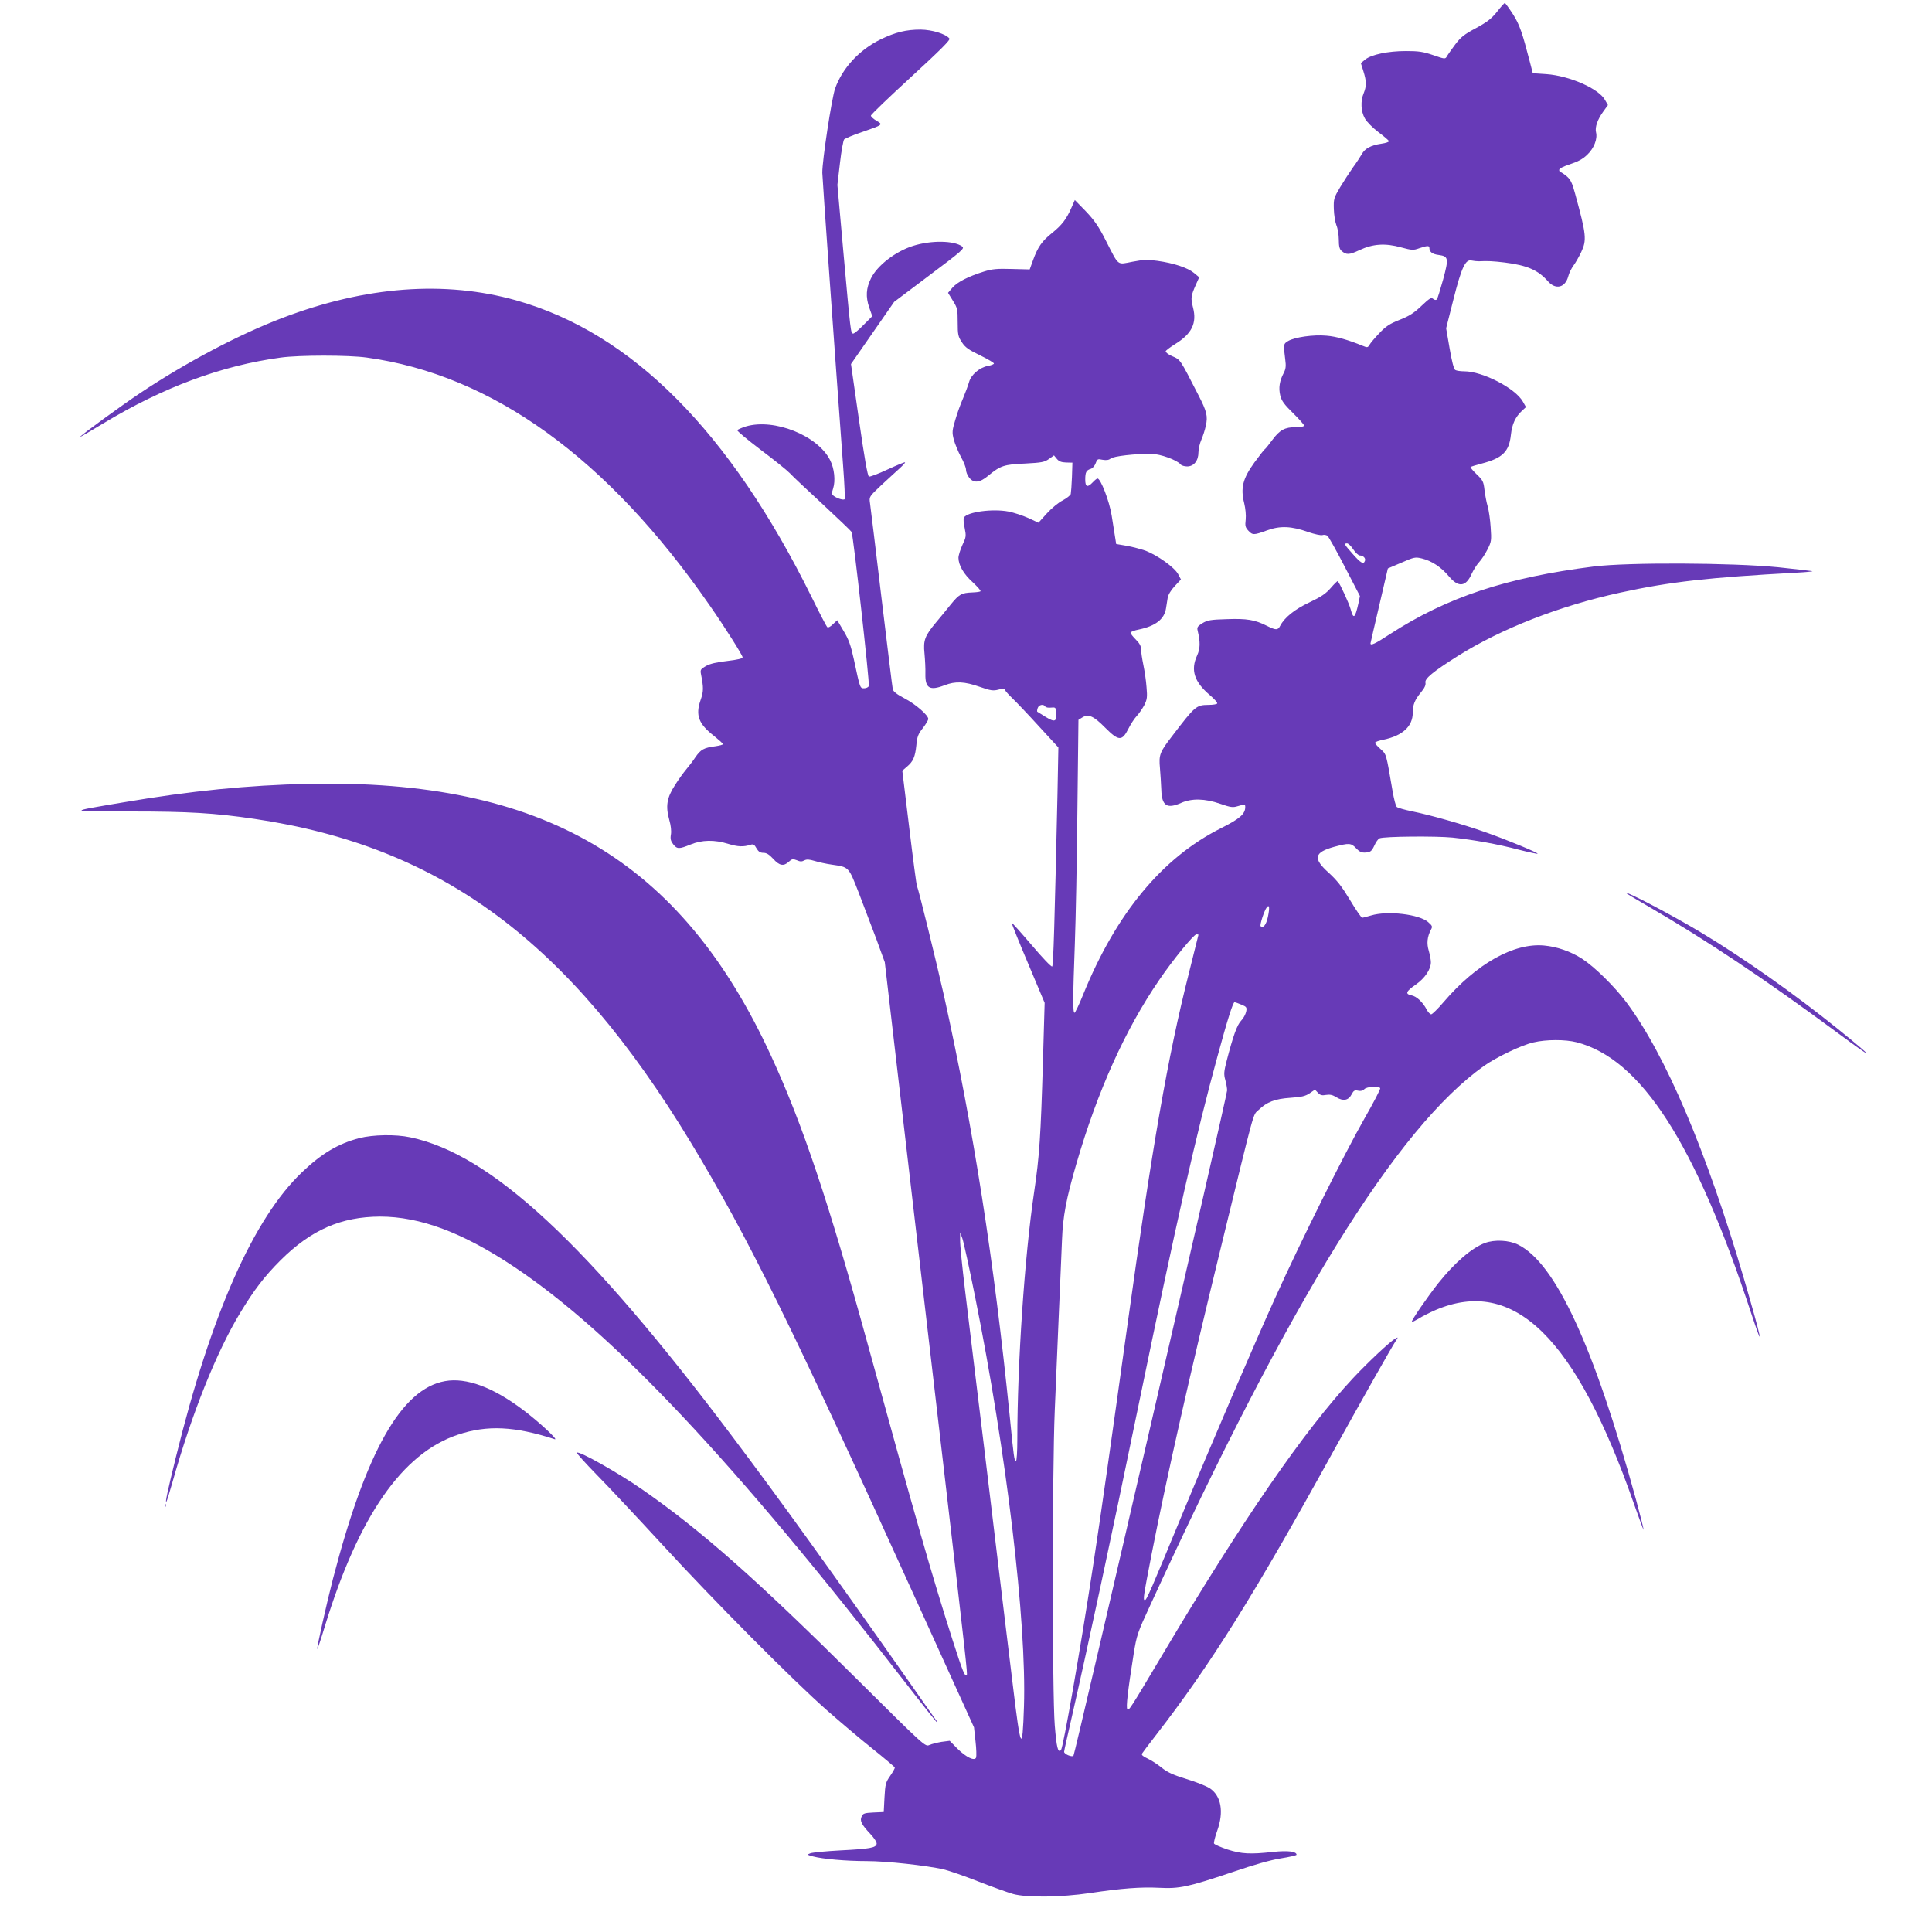 <?xml version="1.0" standalone="no"?>
<!DOCTYPE svg PUBLIC "-//W3C//DTD SVG 20010904//EN"
 "http://www.w3.org/TR/2001/REC-SVG-20010904/DTD/svg10.dtd">
<svg version="1.0" xmlns="http://www.w3.org/2000/svg"
 width="1280pt" height="1262pt" viewBox="0 0 1280 1262"
 preserveAspectRatio="xMidYMid meet">
<g transform="translate(0,1262) scale(0.1,-0.1)"
fill="#673ab7" stroke="none">
<path d="M9918 12542 c-37 -46 -64 -67 -139 -108 -79 -42 -101 -60 -139 -110
-25 -34 -50 -69 -55 -79 -10 -17 -15 -16 -90 10 -67 23 -97 27 -180 27 -118 0
-228 -23 -270 -56 l-29 -24 17 -54 c21 -67 21 -98 2 -145 -22 -52 -19 -121 8
-168 12 -22 52 -62 89 -90 36 -27 68 -54 70 -60 2 -5 -21 -13 -50 -17 -69 -10
-110 -32 -130 -70 -10 -17 -35 -56 -58 -87 -22 -31 -60 -90 -85 -131 -42 -71
-44 -78 -42 -145 1 -38 9 -87 17 -107 9 -21 16 -64 16 -96 0 -44 5 -63 18 -74
32 -28 51 -27 119 5 90 42 171 47 276 18 71 -19 80 -20 119 -6 53 18 68 19 68
3 0 -27 20 -42 61 -47 66 -9 68 -22 30 -163 -19 -68 -37 -127 -42 -132 -5 -5
-15 -4 -24 4 -13 11 -24 4 -78 -47 -48 -46 -80 -67 -144 -92 -66 -26 -92 -43
-135 -89 -30 -31 -59 -66 -65 -77 -11 -18 -14 -19 -45 -6 -95 39 -175 62 -240
67 -86 8 -210 -10 -253 -35 -32 -19 -33 -21 -20 -122 6 -44 4 -63 -10 -90 -28
-53 -35 -99 -23 -149 9 -36 26 -59 85 -117 40 -39 73 -77 73 -82 0 -7 -23 -11
-55 -11 -72 0 -106 -18 -155 -84 -22 -30 -44 -57 -49 -61 -6 -3 -37 -44 -71
-90 -76 -105 -92 -168 -67 -268 9 -37 13 -81 10 -110 -5 -41 -2 -51 17 -72 29
-31 36 -31 124 1 87 32 162 29 274 -11 41 -14 83 -23 93 -20 11 4 26 1 34 -5
8 -7 60 -99 115 -206 l100 -193 -10 -48 c-22 -99 -33 -108 -51 -41 -9 36 -72
173 -86 188 -2 2 -23 -18 -46 -45 -33 -38 -62 -58 -142 -96 -98 -46 -165 -100
-194 -156 -15 -29 -28 -29 -88 1 -79 40 -133 49 -266 44 -107 -3 -128 -7 -161
-27 -32 -20 -37 -27 -31 -50 18 -76 17 -118 -4 -164 -44 -96 -19 -174 83 -261
31 -26 54 -52 50 -57 -3 -5 -29 -9 -57 -9 -82 -1 -89 -7 -240 -205 -84 -109
-90 -125 -82 -214 3 -42 8 -106 9 -143 3 -107 37 -129 132 -87 70 31 157 29
258 -6 69 -24 84 -26 116 -16 48 14 50 14 50 -6 0 -46 -37 -78 -161 -140 -390
-196 -695 -565 -914 -1105 -26 -65 -52 -118 -56 -118 -12 0 -11 104 2 455 6
160 14 559 17 888 l7 598 26 16 c40 25 75 9 151 -68 90 -90 112 -91 155 -5 14
28 38 65 53 81 16 17 38 49 51 73 19 38 21 53 15 120 -3 43 -13 109 -21 147
-8 39 -15 84 -15 102 0 23 -10 41 -35 66 -19 19 -35 39 -35 45 0 6 26 16 58
22 108 23 166 68 177 139 3 20 8 51 11 69 3 21 21 51 47 79 l41 44 -19 36
c-24 44 -136 124 -214 154 -31 11 -87 26 -126 33 l-70 12 -7 44 c-4 25 -14 90
-23 145 -15 95 -73 245 -94 245 -4 0 -18 -11 -31 -25 -35 -37 -50 -32 -50 18
0 49 7 62 37 71 12 4 26 20 32 37 10 28 13 30 46 23 25 -4 41 -2 53 8 18 16
166 33 273 31 57 -1 166 -40 190 -69 6 -8 26 -14 44 -14 45 0 75 38 75 94 0
22 9 59 19 82 10 23 24 65 30 94 14 63 6 95 -48 200 -128 249 -118 235 -179
262 -24 11 -41 25 -39 31 2 6 30 27 62 47 111 68 146 139 119 243 -16 63 -14
76 19 151 l22 49 -35 29 c-41 34 -134 65 -243 80 -64 9 -91 8 -164 -6 -104
-20 -88 -33 -176 139 -48 95 -76 135 -133 195 l-73 75 -22 -50 c-34 -78 -64
-116 -128 -168 -68 -54 -95 -93 -127 -181 l-22 -61 -118 3 c-99 3 -130 0 -185
-17 -105 -33 -175 -69 -208 -106 l-30 -35 32 -52 c30 -48 32 -57 32 -143 0
-83 3 -95 28 -133 22 -34 45 -50 122 -87 53 -26 93 -50 90 -54 -2 -5 -20 -12
-39 -15 -57 -11 -113 -59 -126 -108 -7 -24 -25 -72 -40 -108 -16 -36 -39 -100
-51 -142 -21 -71 -22 -82 -10 -130 8 -29 29 -80 47 -114 19 -33 34 -72 34 -86
0 -14 9 -37 21 -52 30 -39 70 -35 127 13 80 66 104 74 242 80 111 6 129 9 159
30 l34 24 19 -23 c14 -17 30 -23 61 -24 l42 -1 -3 -95 c-2 -52 -6 -103 -8
-113 -3 -9 -27 -28 -53 -42 -27 -13 -74 -52 -105 -86 l-56 -62 -67 31 c-38 17
-96 36 -131 43 -106 20 -273 -2 -296 -40 -4 -6 -2 -37 5 -68 11 -55 10 -61
-15 -114 -14 -31 -26 -69 -26 -85 1 -49 34 -107 95 -162 31 -29 55 -56 51 -59
-3 -4 -27 -7 -54 -8 -72 -3 -87 -11 -144 -81 -29 -36 -72 -89 -96 -117 -75
-90 -86 -119 -77 -206 4 -42 7 -103 6 -135 -2 -96 28 -114 127 -76 72 28 132
25 232 -10 74 -26 90 -28 125 -19 31 9 40 8 44 -3 2 -7 26 -33 52 -58 26 -25
104 -107 174 -184 l127 -138 -6 -312 c-19 -848 -27 -1131 -35 -1139 -5 -5 -66
59 -136 142 -71 83 -130 149 -132 147 -2 -2 46 -122 107 -266 l111 -264 -11
-380 c-15 -506 -23 -633 -59 -876 -63 -424 -111 -1136 -111 -1637 0 -79 -4
-143 -9 -143 -11 0 -15 28 -41 295 -105 1039 -240 1904 -436 2789 -53 235
-170 711 -179 727 -3 4 -26 177 -51 385 l-46 378 30 26 c42 35 55 65 63 142 5
57 12 75 43 114 20 26 36 53 36 61 0 25 -84 98 -157 136 -50 26 -74 45 -78 60
-3 12 -36 285 -75 607 -38 322 -73 604 -76 627 -6 42 -6 42 72 116 44 40 98
91 122 112 23 21 41 40 38 42 -2 3 -54 -19 -115 -47 -62 -29 -117 -50 -124
-47 -9 3 -30 124 -66 375 l-53 370 143 206 143 206 235 177 c216 162 233 177
216 190 -55 40 -206 42 -326 4 -117 -37 -238 -131 -279 -216 -32 -65 -35 -121
-12 -190 l21 -60 -57 -57 c-31 -32 -62 -58 -69 -58 -17 0 -17 6 -64 525 l-41
460 17 145 c9 80 22 150 28 157 7 6 58 28 115 47 144 50 144 50 99 76 -20 12
-37 27 -37 34 0 7 119 121 265 255 201 185 263 247 255 256 -25 31 -115 58
-190 59 -97 0 -166 -17 -266 -65 -141 -69 -253 -190 -301 -325 -23 -65 -86
-480 -85 -559 1 -42 80 -1157 138 -1943 9 -118 13 -216 10 -219 -7 -8 -48 4
-70 20 -17 12 -17 18 -6 52 16 50 8 131 -20 186 -82 164 -371 279 -558 224
-28 -9 -54 -20 -57 -25 -3 -5 67 -63 155 -130 88 -66 175 -136 193 -155 17
-19 115 -111 217 -205 101 -94 188 -177 192 -184 11 -20 121 -1003 114 -1021
-3 -8 -17 -15 -30 -15 -28 0 -27 -5 -69 192 -20 92 -34 132 -68 188 l-42 71
-29 -27 c-18 -18 -32 -24 -38 -18 -5 5 -52 95 -103 199 -542 1097 -1191 1749
-1957 1965 -473 133 -997 94 -1548 -116 -287 -109 -639 -295 -942 -497 -129
-86 -400 -284 -400 -292 0 -2 70 39 156 91 396 239 782 382 1174 435 124 17
449 17 570 0 831 -114 1595 -665 2272 -1642 99 -142 218 -330 218 -344 0 -8
-34 -16 -101 -24 -70 -8 -114 -18 -141 -33 -36 -20 -39 -26 -34 -53 18 -93 18
-114 -3 -175 -34 -99 -13 -156 90 -236 32 -26 59 -50 59 -54 0 -4 -23 -10 -50
-14 -77 -10 -97 -21 -133 -73 -17 -26 -46 -63 -62 -82 -17 -20 -51 -67 -74
-104 -53 -82 -62 -138 -37 -228 11 -38 15 -75 11 -98 -5 -29 -1 -43 15 -64 26
-33 39 -33 115 -2 76 31 158 33 251 4 63 -19 99 -21 149 -5 15 5 24 0 37 -24
13 -22 24 -30 46 -30 21 0 38 -11 65 -40 40 -45 69 -51 103 -19 21 19 27 20
53 10 22 -10 34 -10 50 -1 16 8 32 7 69 -4 26 -8 76 -19 112 -24 116 -17 111
-12 180 -188 33 -86 86 -225 117 -308 l55 -151 39 -335 c69 -589 168 -1442
219 -1880 27 -234 86 -735 130 -1115 151 -1296 161 -1387 155 -1393 -12 -13
-26 21 -94 233 -141 442 -236 774 -565 1970 -254 925 -428 1446 -637 1899
-597 1299 -1513 1836 -3069 1803 -399 -9 -772 -46 -1225 -123 -373 -63 -376
-60 50 -60 384 0 555 -10 820 -49 1239 -183 2084 -810 2893 -2146 378 -626
664 -1206 1487 -3019 l388 -854 10 -92 c6 -51 7 -99 4 -108 -10 -25 -65 1
-124 59 l-51 52 -54 -7 c-29 -5 -65 -14 -81 -21 -27 -12 -29 -11 -475 432
-668 664 -1034 988 -1427 1261 -158 110 -419 257 -433 244 -3 -4 55 -68 129
-144 74 -75 269 -283 434 -462 347 -378 872 -906 1095 -1102 85 -75 220 -189
300 -253 80 -64 146 -120 148 -125 2 -4 -12 -29 -30 -55 -30 -43 -33 -54 -38
-143 l-5 -97 -68 -3 c-60 -3 -69 -6 -78 -26 -14 -29 -2 -53 58 -117 26 -28 43
-55 41 -65 -5 -26 -44 -33 -238 -43 -96 -5 -186 -14 -200 -19 -24 -9 -24 -10
16 -21 64 -17 218 -31 356 -31 132 0 395 -29 510 -55 37 -9 141 -45 232 -81
90 -35 193 -72 228 -82 91 -25 319 -22 508 6 214 32 338 41 459 35 136 -7 191
5 483 103 146 50 255 81 324 92 57 9 104 20 104 24 0 22 -58 29 -153 19 -155
-17 -211 -14 -305 16 -47 16 -87 33 -89 40 -2 6 7 44 21 83 46 127 27 233 -51
284 -21 13 -90 41 -153 60 -88 27 -127 45 -165 76 -27 22 -69 49 -93 60 -29
13 -41 24 -36 32 4 7 44 60 89 118 364 469 655 934 1186 1898 183 330 374 669
408 721 15 23 14 23 -4 13 -32 -16 -182 -157 -282 -264 -322 -345 -732 -940
-1260 -1828 -221 -371 -223 -374 -234 -363 -10 10 3 121 42 367 20 123 25 139
110 322 933 2031 1634 3162 2212 3573 83 58 247 137 327 155 84 20 210 20 285
1 427 -110 786 -667 1156 -1792 93 -283 70 -174 -47 226 -249 847 -518 1481
-779 1831 -79 105 -210 234 -293 288 -76 49 -166 80 -253 88 -200 18 -447
-121 -664 -374 -38 -45 -76 -82 -83 -82 -7 0 -21 14 -30 32 -26 49 -67 88
-102 94 -42 9 -35 26 30 71 60 42 100 101 100 148 0 17 -7 51 -14 76 -15 49
-10 93 14 139 12 22 10 26 -18 51 -59 52 -269 77 -378 44 -27 -8 -54 -15 -59
-15 -6 0 -42 52 -80 116 -55 91 -86 131 -142 182 -106 95 -97 135 37 172 98
26 111 26 145 -10 24 -25 37 -30 65 -28 30 3 38 9 55 45 10 23 26 46 35 49 28
13 371 16 483 5 141 -15 299 -43 446 -82 63 -16 116 -27 118 -25 6 6 -207 94
-347 143 -150 53 -362 113 -485 138 -49 10 -95 23 -101 29 -7 6 -19 54 -28
106 -43 251 -40 241 -79 277 -21 18 -37 37 -37 42 0 5 26 15 58 21 125 26 192
88 192 179 0 52 13 84 55 135 24 29 32 48 29 63 -7 26 50 73 213 176 291 183
675 333 1078 421 331 72 582 100 1168 132 60 3 107 8 105 10 -2 1 -105 13
-228 26 -307 30 -993 33 -1220 5 -580 -73 -972 -203 -1351 -448 -99 -65 -130
-79 -129 -61 1 4 26 117 58 251 l57 245 89 38 c85 37 92 39 137 28 65 -16 127
-57 179 -119 63 -75 112 -69 150 17 12 26 34 61 49 77 16 17 41 55 56 85 26
51 27 60 21 146 -3 50 -12 113 -20 140 -8 27 -17 76 -21 109 -6 54 -11 64 -52
103 -25 24 -43 46 -40 48 3 3 36 13 74 23 137 36 181 78 193 190 8 72 29 118
74 160 l26 24 -21 37 c-50 88 -266 200 -388 200 -25 0 -52 4 -60 9 -9 6 -23
60 -37 143 l-23 133 48 190 c54 214 80 269 121 259 14 -3 35 -5 48 -5 58 3 93
1 170 -8 151 -19 222 -50 289 -126 50 -56 113 -41 133 34 5 21 21 53 35 72 14
19 36 58 50 87 39 82 35 116 -39 387 -20 74 -30 95 -57 118 -18 15 -37 27 -41
27 -4 0 -8 6 -8 14 0 10 27 23 72 38 52 17 84 34 114 63 45 43 69 105 58 149
-8 33 10 85 48 137 l31 43 -19 33 c-40 75 -235 161 -389 172 l-90 6 -18 70
c-52 201 -69 251 -114 322 -26 40 -50 73 -53 73 -4 0 -27 -26 -52 -58z m-952
-3562 c15 -22 34 -40 43 -40 23 0 41 -19 34 -36 -9 -25 -27 -15 -80 45 -57 64
-61 71 -38 71 8 0 27 -18 41 -40z m-2041 -1041 c4 -6 21 -9 38 -7 30 3 32 1
35 -32 4 -62 -9 -67 -70 -30 -29 18 -55 34 -56 35 -2 2 -1 13 3 24 7 22 39 29
50 10z m1475 -1394 c-11 -52 -31 -77 -48 -61 -7 8 24 104 41 125 17 21 20 -2
7 -64z m-460 -118 c0 -2 -29 -117 -64 -257 -140 -554 -242 -1143 -406 -2325
-107 -770 -176 -1258 -226 -1585 -88 -578 -200 -1219 -215 -1235 -20 -20 -29
17 -41 165 -17 212 -17 1680 0 2085 7 165 19 453 27 640 8 187 18 408 21 490
6 158 28 273 95 504 141 485 324 890 548 1217 93 137 230 304 248 304 7 0 13
-1 13 -3z m285 -463 c34 -14 37 -18 31 -47 -4 -17 -18 -44 -33 -59 -27 -28
-53 -100 -96 -266 -18 -71 -20 -88 -9 -127 7 -25 12 -56 12 -69 0 -35 -1008
-4398 -1018 -4408 -11 -11 -62 11 -62 26 0 6 23 110 51 231 99 433 258 1172
439 2050 257 1246 385 1812 526 2326 68 250 103 359 113 359 5 0 25 -7 46 -16z
m919 -553 c4 -5 -44 -96 -105 -203 -133 -233 -422 -813 -589 -1183 -144 -318
-424 -970 -610 -1420 -215 -520 -244 -587 -255 -586 -13 2 -11 17 46 311 102
519 253 1187 454 2010 236 968 214 888 253 926 56 54 109 74 212 81 74 5 99
11 127 30 l35 24 20 -21 c15 -16 27 -19 53 -14 26 4 43 1 70 -16 44 -27 79
-21 100 20 13 25 20 29 43 24 19 -4 32 0 41 10 15 17 96 23 105 7z m-2684
-1381 c208 -1034 342 -2153 324 -2716 -10 -313 -22 -291 -73 136 -23 184 -77
634 -121 1000 -44 366 -98 816 -121 1000 -22 184 -56 463 -75 619 -19 156 -34
307 -33 335 l0 51 15 -40 c8 -22 46 -195 84 -385z"/>
<path d="M10770 6705 c0 -1 64 -40 142 -85 391 -227 780 -486 1268 -847 246
-182 246 -172 0 27 -288 233 -629 473 -910 642 -191 115 -500 277 -500 263z"/>
<path d="M2381 5080 c-141 -37 -250 -102 -378 -224 -323 -306 -605 -943 -838
-1891 -55 -223 -72 -304 -63 -295 3 3 22 64 42 135 127 450 289 855 446 1115
93 154 161 243 269 351 202 201 401 288 659 289 265 0 549 -106 890 -334 655
-437 1460 -1293 2590 -2753 112 -145 206 -263 209 -263 3 0 1 6 -4 12 -6 7
-86 121 -178 253 -507 722 -865 1219 -1174 1629 -961 1278 -1597 1869 -2132
1981 -98 21 -247 18 -338 -5z"/>
<path d="M9838 4385 c-87 -32 -200 -130 -308 -265 -75 -95 -182 -251 -176
-257 2 -3 23 8 47 22 23 15 73 40 110 56 519 221 929 -181 1315 -1286 35 -99
63 -175 63 -169 1 6 -22 94 -49 195 -279 1018 -533 1569 -782 1693 -60 30
-156 35 -220 11z"/>
<path d="M2949 3470 c-289 -51 -523 -464 -743 -1310 -41 -159 -109 -461 -104
-465 2 -2 25 67 51 153 223 727 513 1145 881 1267 194 65 376 56 641 -30 30
-10 -107 118 -212 196 -198 149 -374 214 -514 189z"/>
<path d="M1091 2644 c0 -11 3 -14 6 -6 3 7 2 16 -1 19 -3 4 -6 -2 -5 -13z"/>
</g>
</svg>
